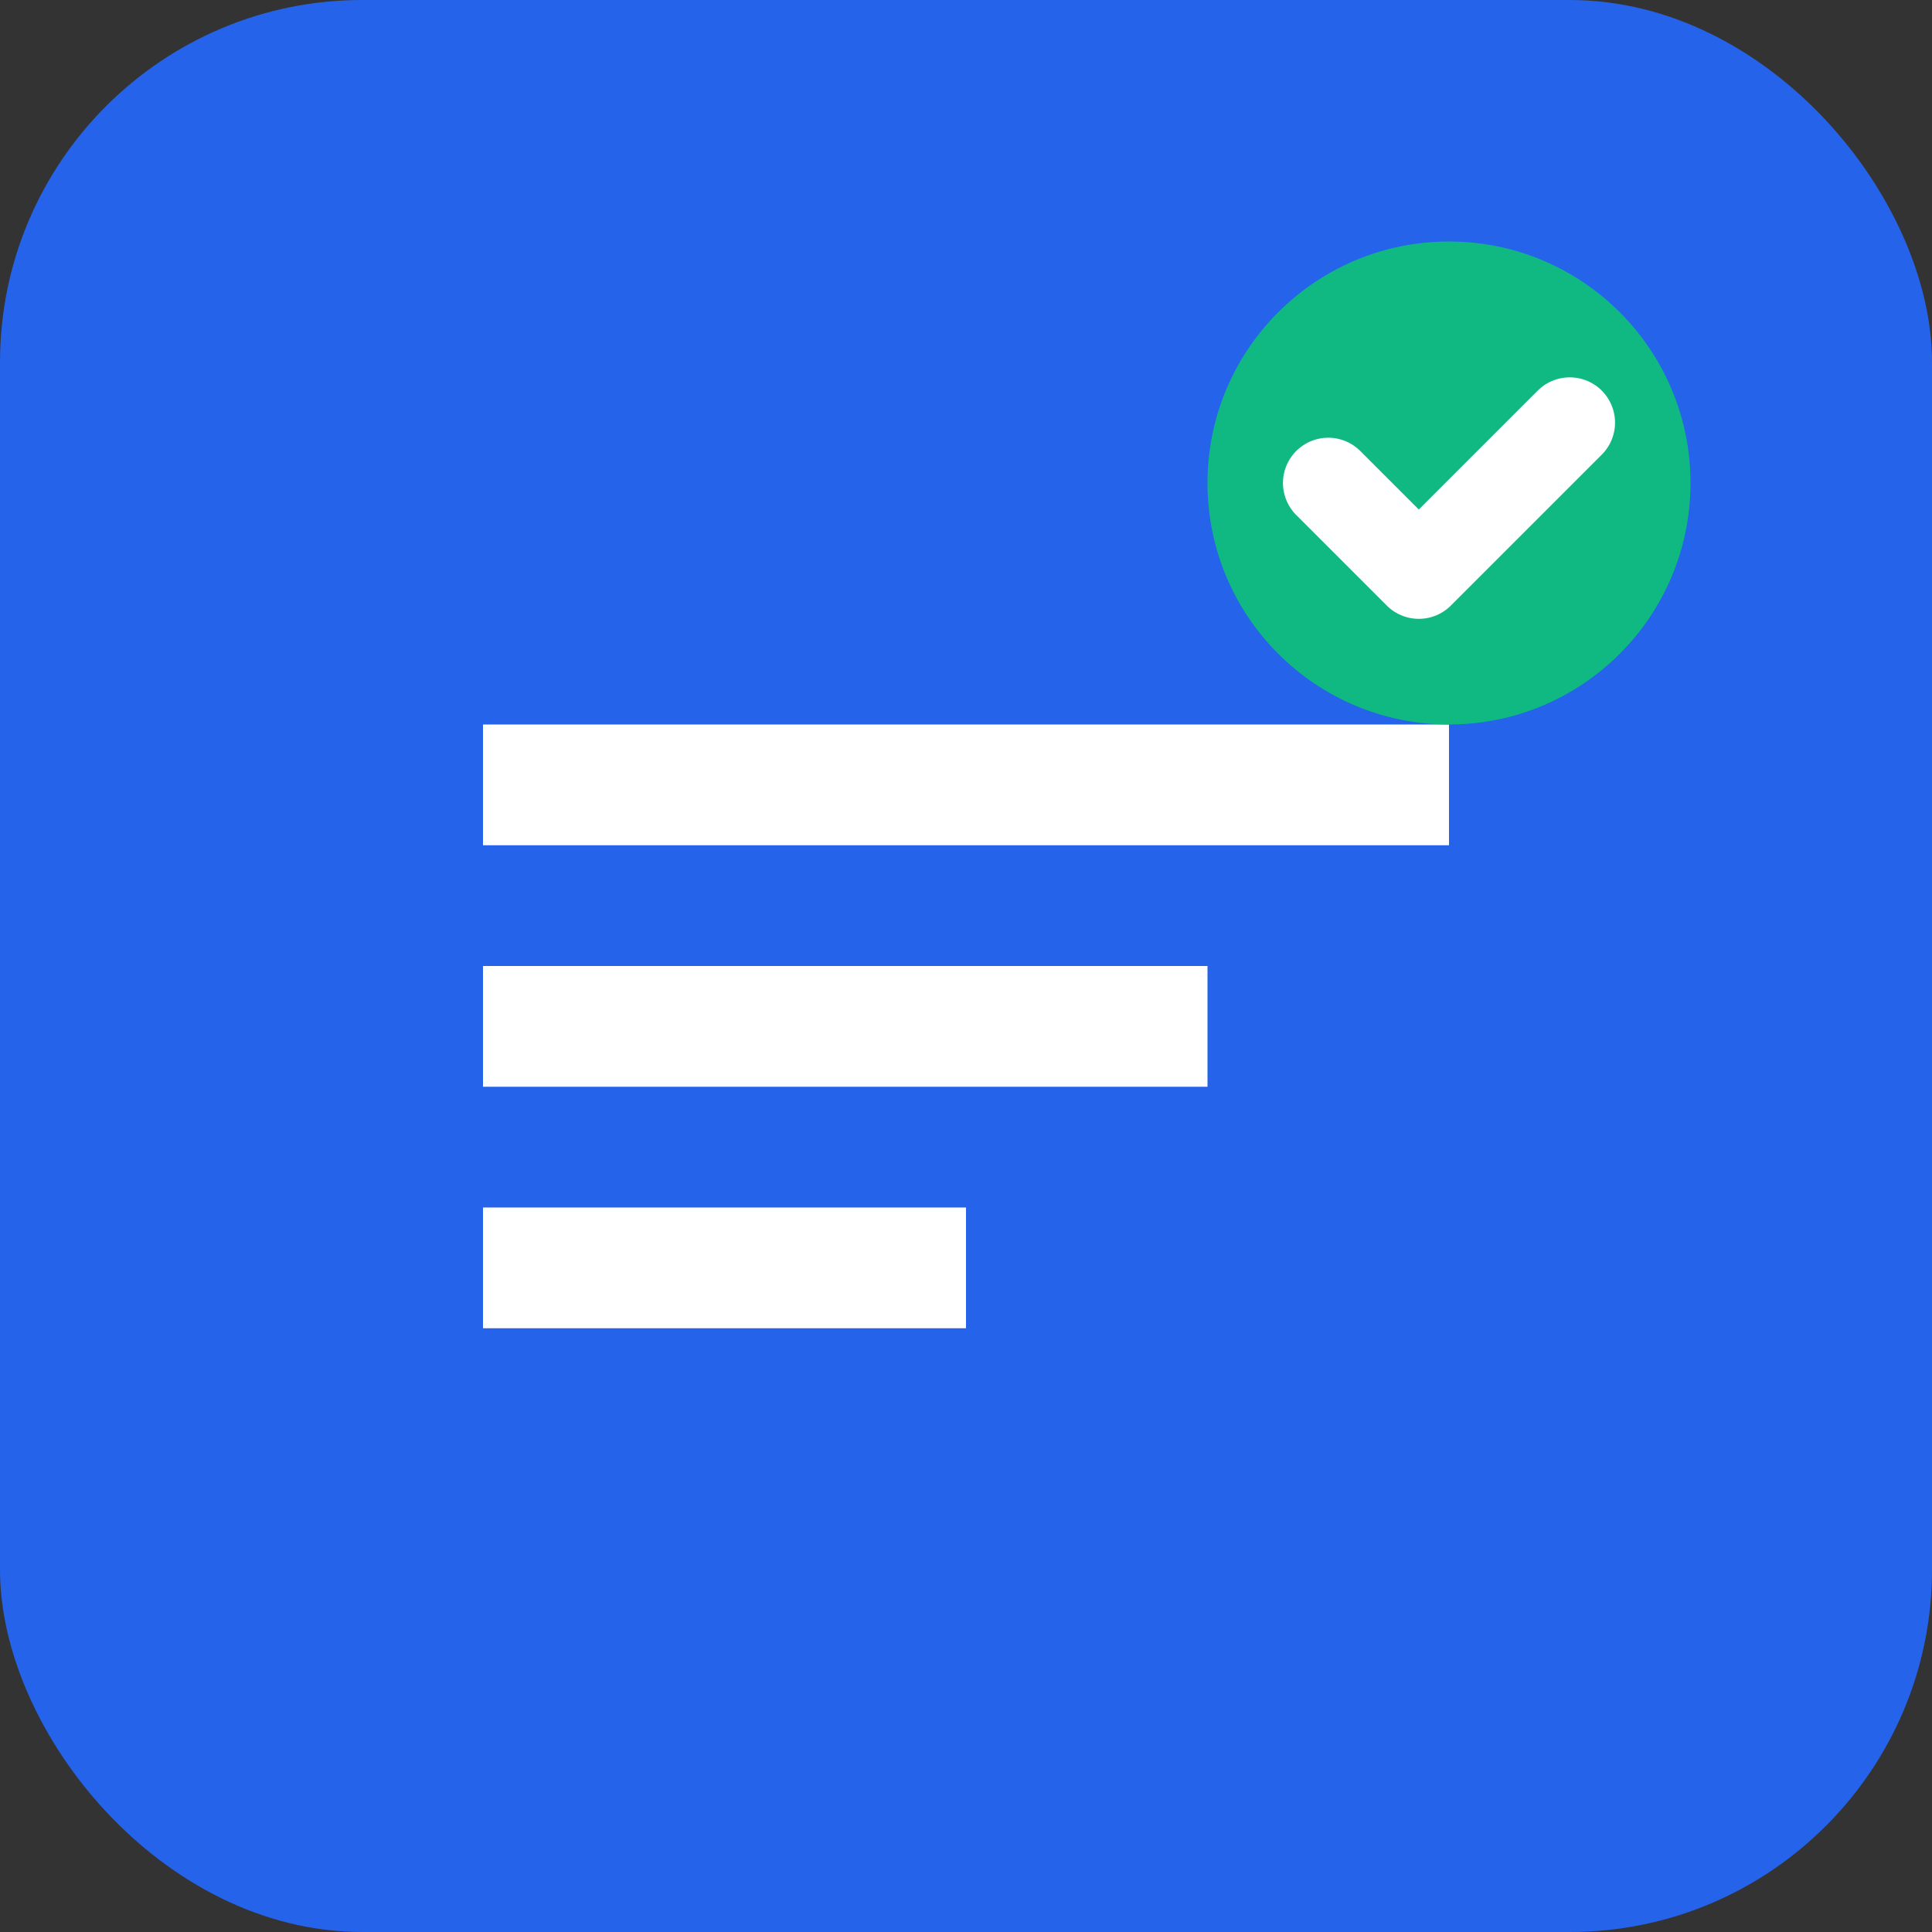 <svg width="32" height="32" viewBox="0 0 32 32" fill="none" xmlns="http://www.w3.org/2000/svg">
  <rect x="0" y="0" width="32" height="32" fill="#333333" stroke="none"/>
  <rect width="32" height="32" rx="6" fill="#2563eb"/>
  <path d="M8 12h16v2H8v-2z" fill="white"/>
  <path d="M8 16h12v2H8v-2z" fill="white"/>
  <path d="M8 20h8v2H8v-2z" fill="white"/>
  <circle cx="24" cy="8" r="4" fill="#10b981"/>
  <path d="M22 8l1.5 1.5L26 7" stroke="white" stroke-width="1.5" stroke-linecap="round" stroke-linejoin="round"/>
</svg>